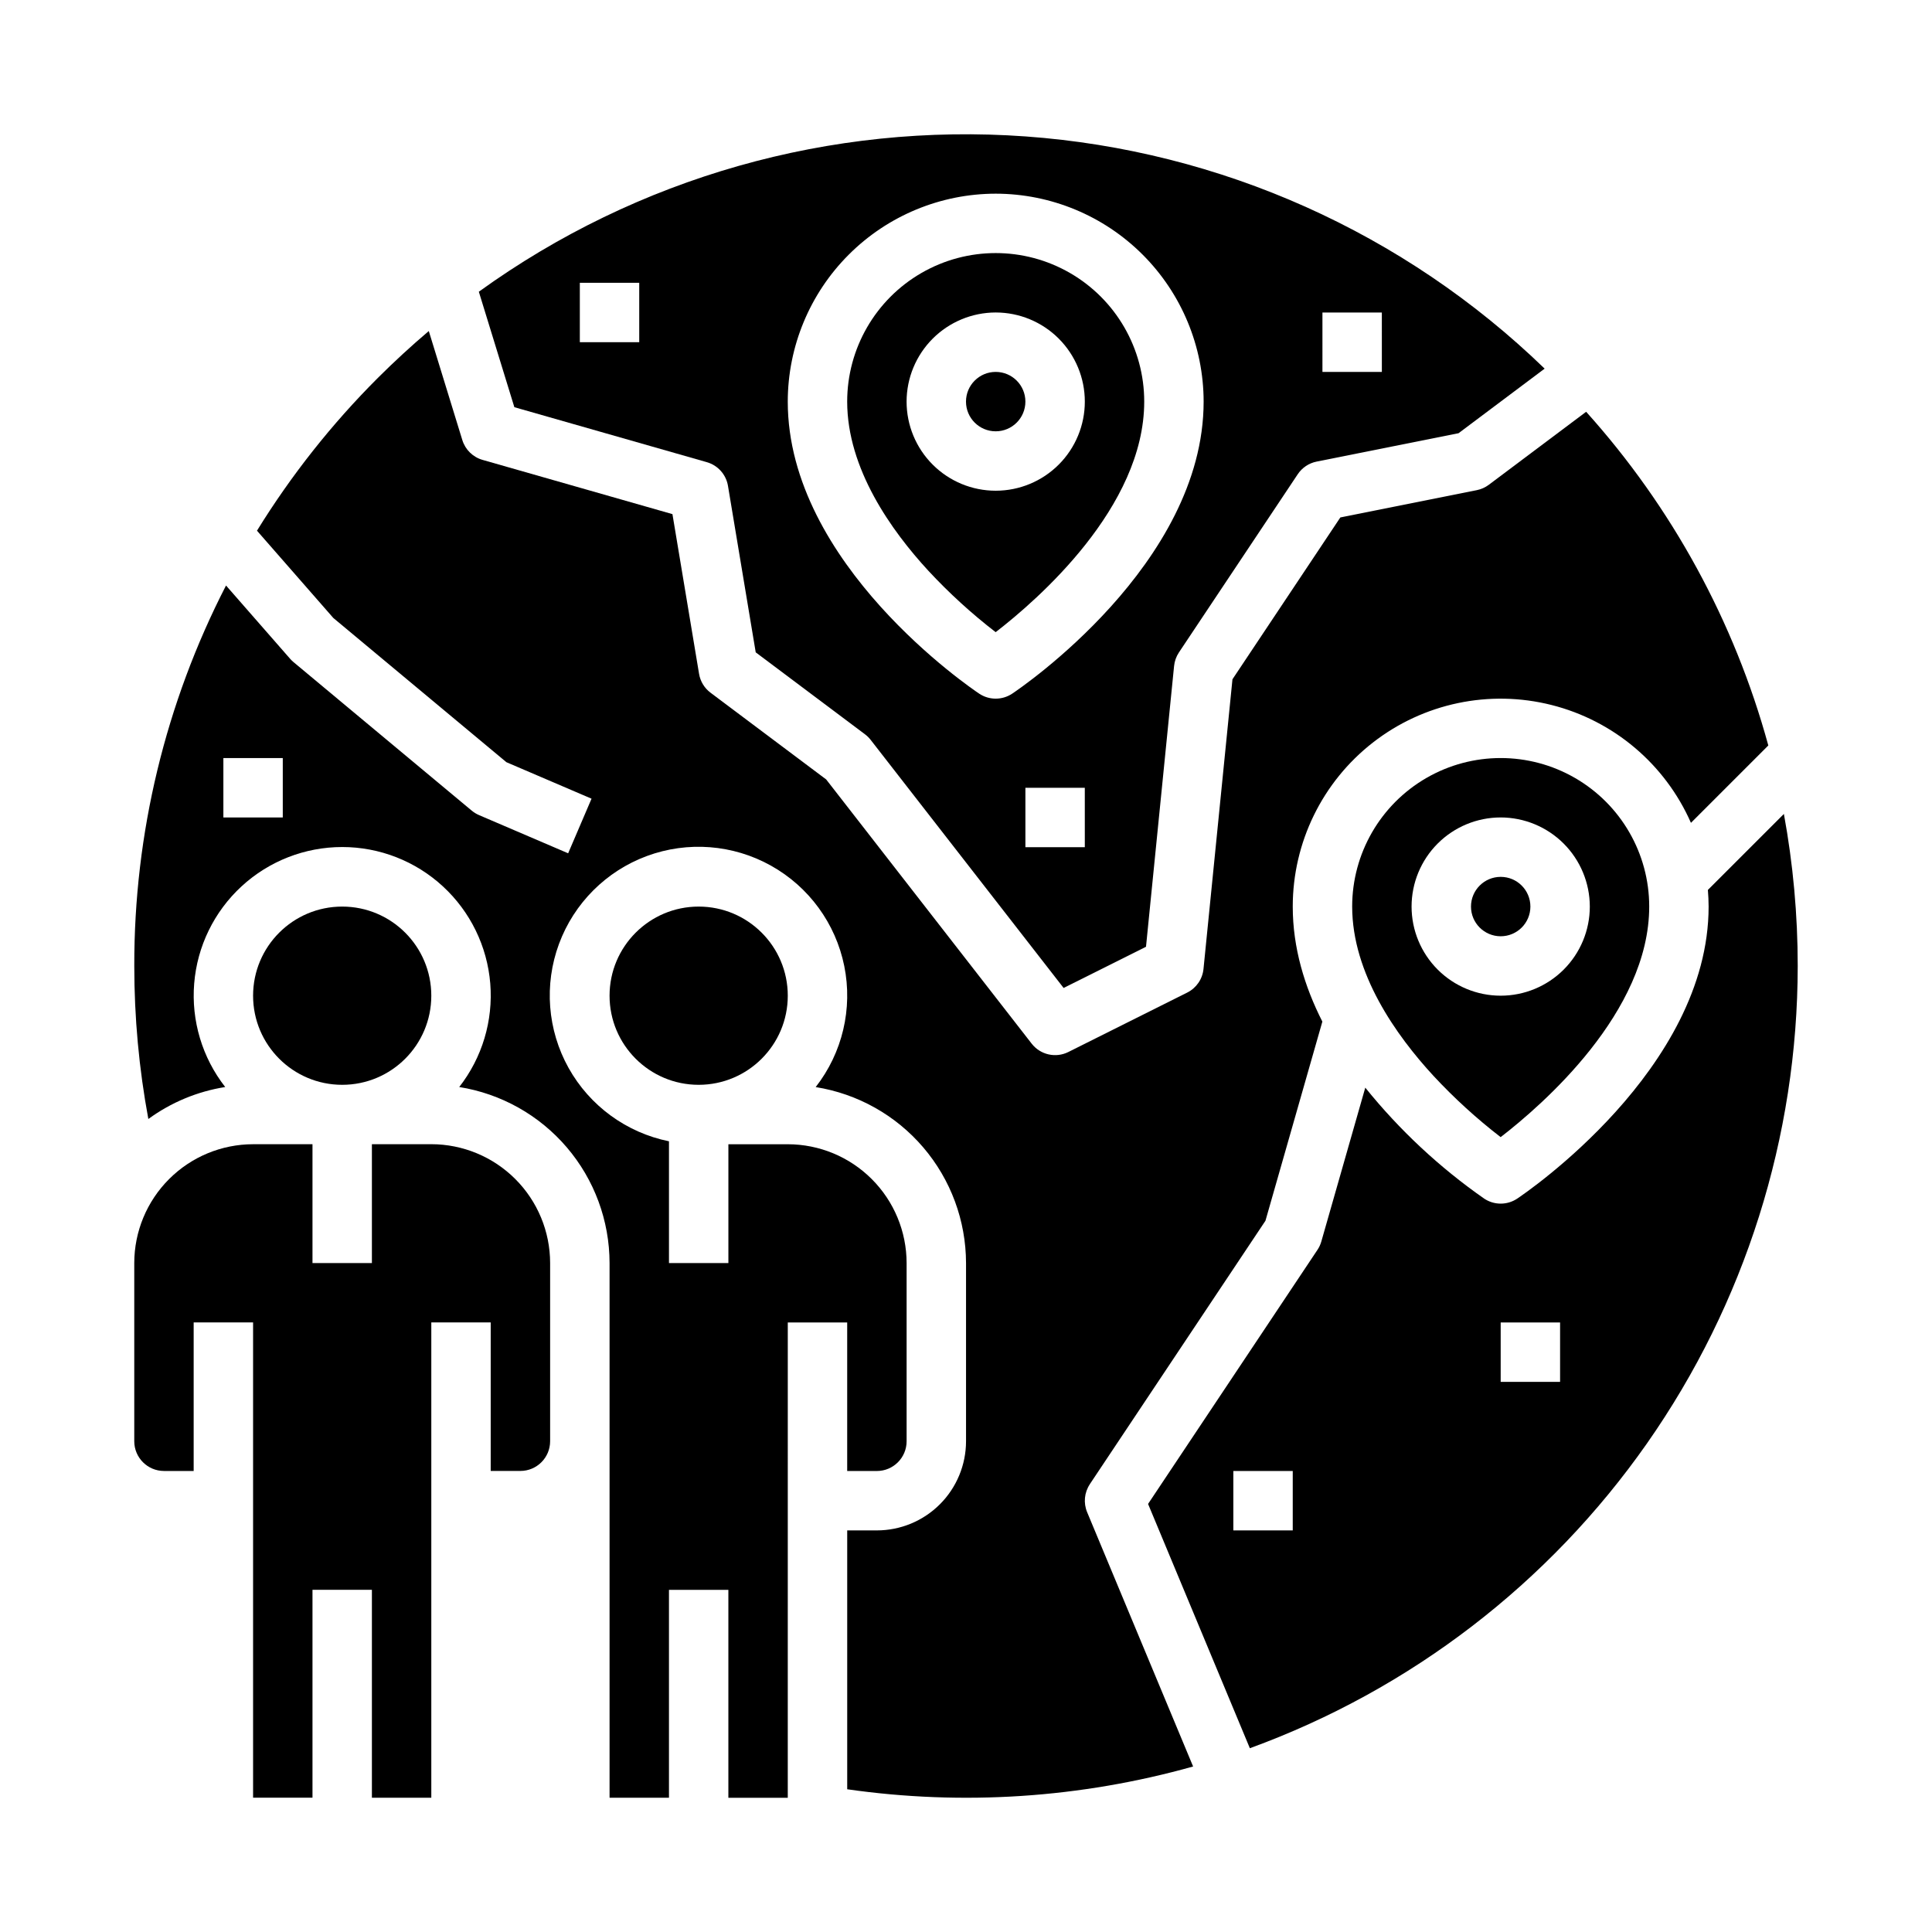 <?xml version="1.0" encoding="UTF-8"?>
<!-- Uploaded to: ICON Repo, www.svgrepo.com, Generator: ICON Repo Mixer Tools -->
<svg fill="#000000" width="800px" height="800px" version="1.1" viewBox="144 144 512 512" xmlns="http://www.w3.org/2000/svg">
 <g>
  <path d="m258.3 407.87c0 13.043-10.57 23.617-23.613 23.617s-23.617-10.574-23.617-23.617c0-13.043 10.574-23.617 23.617-23.617s23.613 10.574 23.613 23.617"/>
  <path d="m432.81 537.33 46.551-69.824 15.078-52.77c-4.711-9.277-7.848-19.551-7.848-30.48 0-16.988 7.832-33.027 21.234-43.469 13.402-10.441 30.871-14.117 47.344-9.957 16.473 4.156 30.105 15.68 36.949 31.23l20.504-20.504c-8.988-32.832-25.52-63.113-48.277-88.43l-25.797 19.348c-0.941 0.703-2.027 1.191-3.18 1.422l-36.164 7.231-28.59 42.887-7.676 76.77c-0.27 2.688-1.898 5.051-4.312 6.258l-31.488 15.742c-3.356 1.684-7.43 0.758-9.734-2.207l-54.457-70.016-30.645-22.984c-1.621-1.211-2.711-3.004-3.043-5.004l-7.055-42.324-50.32-14.375c-2.562-0.73-4.578-2.707-5.363-5.254l-8.887-28.895c-4.637 3.938-9.133 8.074-13.492 12.418-12.219 12.207-22.969 25.797-32.039 40.496l20.227 23.125 45.875 38.227 22.559 9.668-6.199 14.473-23.617-10.121h0.004c-0.703-0.301-1.355-0.699-1.941-1.188l-47.23-39.359v-0.004c-0.316-0.262-0.613-0.551-0.887-0.863l-16.996-19.43c-16.047 31.184-24.387 65.762-24.312 100.84 0 13.598 1.246 27.168 3.727 40.539 6.023-4.398 13.004-7.305 20.371-8.473-6.09-7.785-9.027-17.582-8.223-27.434 0.801-9.855 5.281-19.047 12.551-25.746 7.269-6.703 16.793-10.422 26.68-10.422 9.883 0 19.41 3.719 26.676 10.422 7.269 6.699 11.75 15.891 12.555 25.746 0.801 9.852-2.137 19.648-8.223 27.434 11.098 1.777 21.207 7.445 28.508 15.992 7.301 8.551 11.316 19.418 11.332 30.66v141.7h15.742v-55.102h15.742v55.105h15.742l0.004-125.96h15.742v39.359h7.871l0.004 0.004c4.344-0.008 7.867-3.527 7.871-7.875v-47.23c-0.008-8.348-3.328-16.352-9.234-22.254-5.902-5.906-13.906-9.227-22.254-9.234h-15.742v31.488h-15.746v-32.273c-11.281-2.285-21.004-9.391-26.609-19.445-5.602-10.055-6.531-22.059-2.539-32.859 3.996-10.797 12.508-19.309 23.309-23.301 10.797-3.988 22.801-3.059 32.855 2.551 10.055 5.606 17.156 15.328 19.438 26.613s-0.484 23-7.574 32.074c11.102 1.773 21.207 7.441 28.508 15.988 7.301 8.547 11.316 19.414 11.336 30.652v47.23c-0.008 6.262-2.5 12.266-6.926 16.691-4.43 4.43-10.43 6.918-16.691 6.926h-7.871v68.602c30.641 4.391 61.863 2.336 91.668-6.035l-28.09-67.402v-0.004c-1.012-2.43-0.742-5.207 0.719-7.398zm-213.87-176.69h-15.742v-15.742h15.742z"/>
  <path d="m258.3 447.23h-15.742v31.488h-15.746v-31.488h-15.742c-8.348 0.008-16.352 3.328-22.254 9.234-5.906 5.902-9.227 13.906-9.234 22.254v47.23c0.004 4.348 3.527 7.867 7.871 7.875h7.871v-39.363h15.746v125.95h15.742v-55.102h15.746v55.105h15.742v-125.96h15.742v39.359h7.871l0.004 0.004c4.348-0.008 7.867-3.527 7.871-7.875v-47.23c-0.008-8.348-3.328-16.352-9.23-22.254-5.906-5.906-13.91-9.227-22.258-9.234z"/>
  <path d="m415.74 250.43c0 4.348-3.523 7.871-7.871 7.871s-7.871-3.523-7.871-7.871c0-4.348 3.523-7.871 7.871-7.871s7.871 3.523 7.871 7.871"/>
  <path d="m331.32 266.48c2.922 0.836 5.102 3.277 5.602 6.277l7.352 44.121 28.965 21.723c0.559 0.418 1.059 0.91 1.488 1.465l51.141 65.754 21.836-10.918 7.441-74.406c0.129-1.281 0.566-2.512 1.281-3.586l31.488-47.23c1.156-1.738 2.957-2.945 5.004-3.352l37.609-7.519 22.82-17.113v-0.004c-37.191-36.023-85.875-57.809-137.52-61.535-51.641-3.727-102.95 10.84-144.93 41.152l9.414 30.602zm163.14-39.664h15.742l0.004 15.746h-15.746zm-62.973 141.7h-15.746v-15.746h15.742zm-23.617-173.19c14.609 0.02 28.617 5.828 38.945 16.16 10.332 10.328 16.141 24.336 16.16 38.945 0 43.078-48.664 76.016-50.738 77.398-2.644 1.762-6.09 1.762-8.734 0-2.07-1.383-50.738-34.32-50.738-77.398 0.016-14.609 5.828-28.617 16.16-38.945 10.328-10.332 24.336-16.141 38.945-16.16zm-110.21 23.617h15.742v15.746h-15.742z"/>
  <path d="m352.77 407.87c0 13.043-10.574 23.617-23.617 23.617-13.039 0-23.613-10.574-23.613-23.617 0-13.043 10.574-23.617 23.613-23.617 13.043 0 23.617 10.574 23.617 23.617"/>
  <path d="m407.86 311.53c11.066-8.535 39.371-33.109 39.371-61.102 0-14.062-7.5-27.055-19.68-34.086-12.18-7.031-27.184-7.031-39.359 0-12.18 7.031-19.68 20.023-19.68 34.086 0 17.789 11.711 34.203 21.527 44.844 5.481 5.902 11.441 11.34 17.82 16.258zm0.012-84.719c6.262 0 12.27 2.488 16.699 6.918 4.43 4.43 6.918 10.438 6.918 16.699 0 6.266-2.488 12.27-6.918 16.699-4.43 4.43-10.438 6.918-16.699 6.918-6.266 0-12.27-2.488-16.699-6.918-4.43-4.43-6.918-10.434-6.918-16.699 0.008-6.262 2.5-12.262 6.926-16.691 4.426-4.426 10.43-6.918 16.691-6.926z"/>
  <path d="m549.57 384.25c0 4.348-3.523 7.871-7.871 7.871-4.348 0-7.871-3.523-7.871-7.871s3.523-7.871 7.871-7.871c4.348 0 7.871 3.523 7.871 7.871"/>
  <path d="m502.34 384.25c0 17.789 11.711 34.203 21.527 44.844 5.481 5.902 11.441 11.34 17.82 16.258 11.066-8.535 39.371-33.109 39.371-61.102 0-14.062-7.5-27.055-19.68-34.086s-27.184-7.031-39.359 0c-12.18 7.031-19.68 20.023-19.68 34.086zm62.977 0c0 6.266-2.488 12.27-6.918 16.699-4.43 4.43-10.438 6.918-16.699 6.918-6.266 0-12.27-2.488-16.699-6.918-4.43-4.43-6.918-10.434-6.918-16.699 0-6.262 2.488-12.27 6.918-16.699 4.43-4.43 10.434-6.918 16.699-6.918 6.262 0.008 12.262 2.5 16.691 6.926 4.426 4.43 6.918 10.43 6.926 16.691z"/>
  <path d="m616.75 359.7-20.145 20.137c0.117 1.461 0.195 2.93 0.195 4.418 0 43.078-48.664 76.016-50.738 77.398h0.004c-2.644 1.762-6.09 1.762-8.734 0-11.844-8.266-22.457-18.168-31.52-29.414l-11.648 40.773c-0.223 0.781-0.566 1.527-1.02 2.203l-44.895 67.344 26.977 64.742v-0.004c42.531-15.504 79.27-43.703 105.24-80.781 25.969-37.082 39.918-81.246 39.949-126.52 0.004-13.52-1.227-27.008-3.668-40.301zm-130.16 189.87h-15.742v-15.742h15.742zm70.848-39.359h-15.742v-15.746h15.742z"/>
 </g>
</svg>
